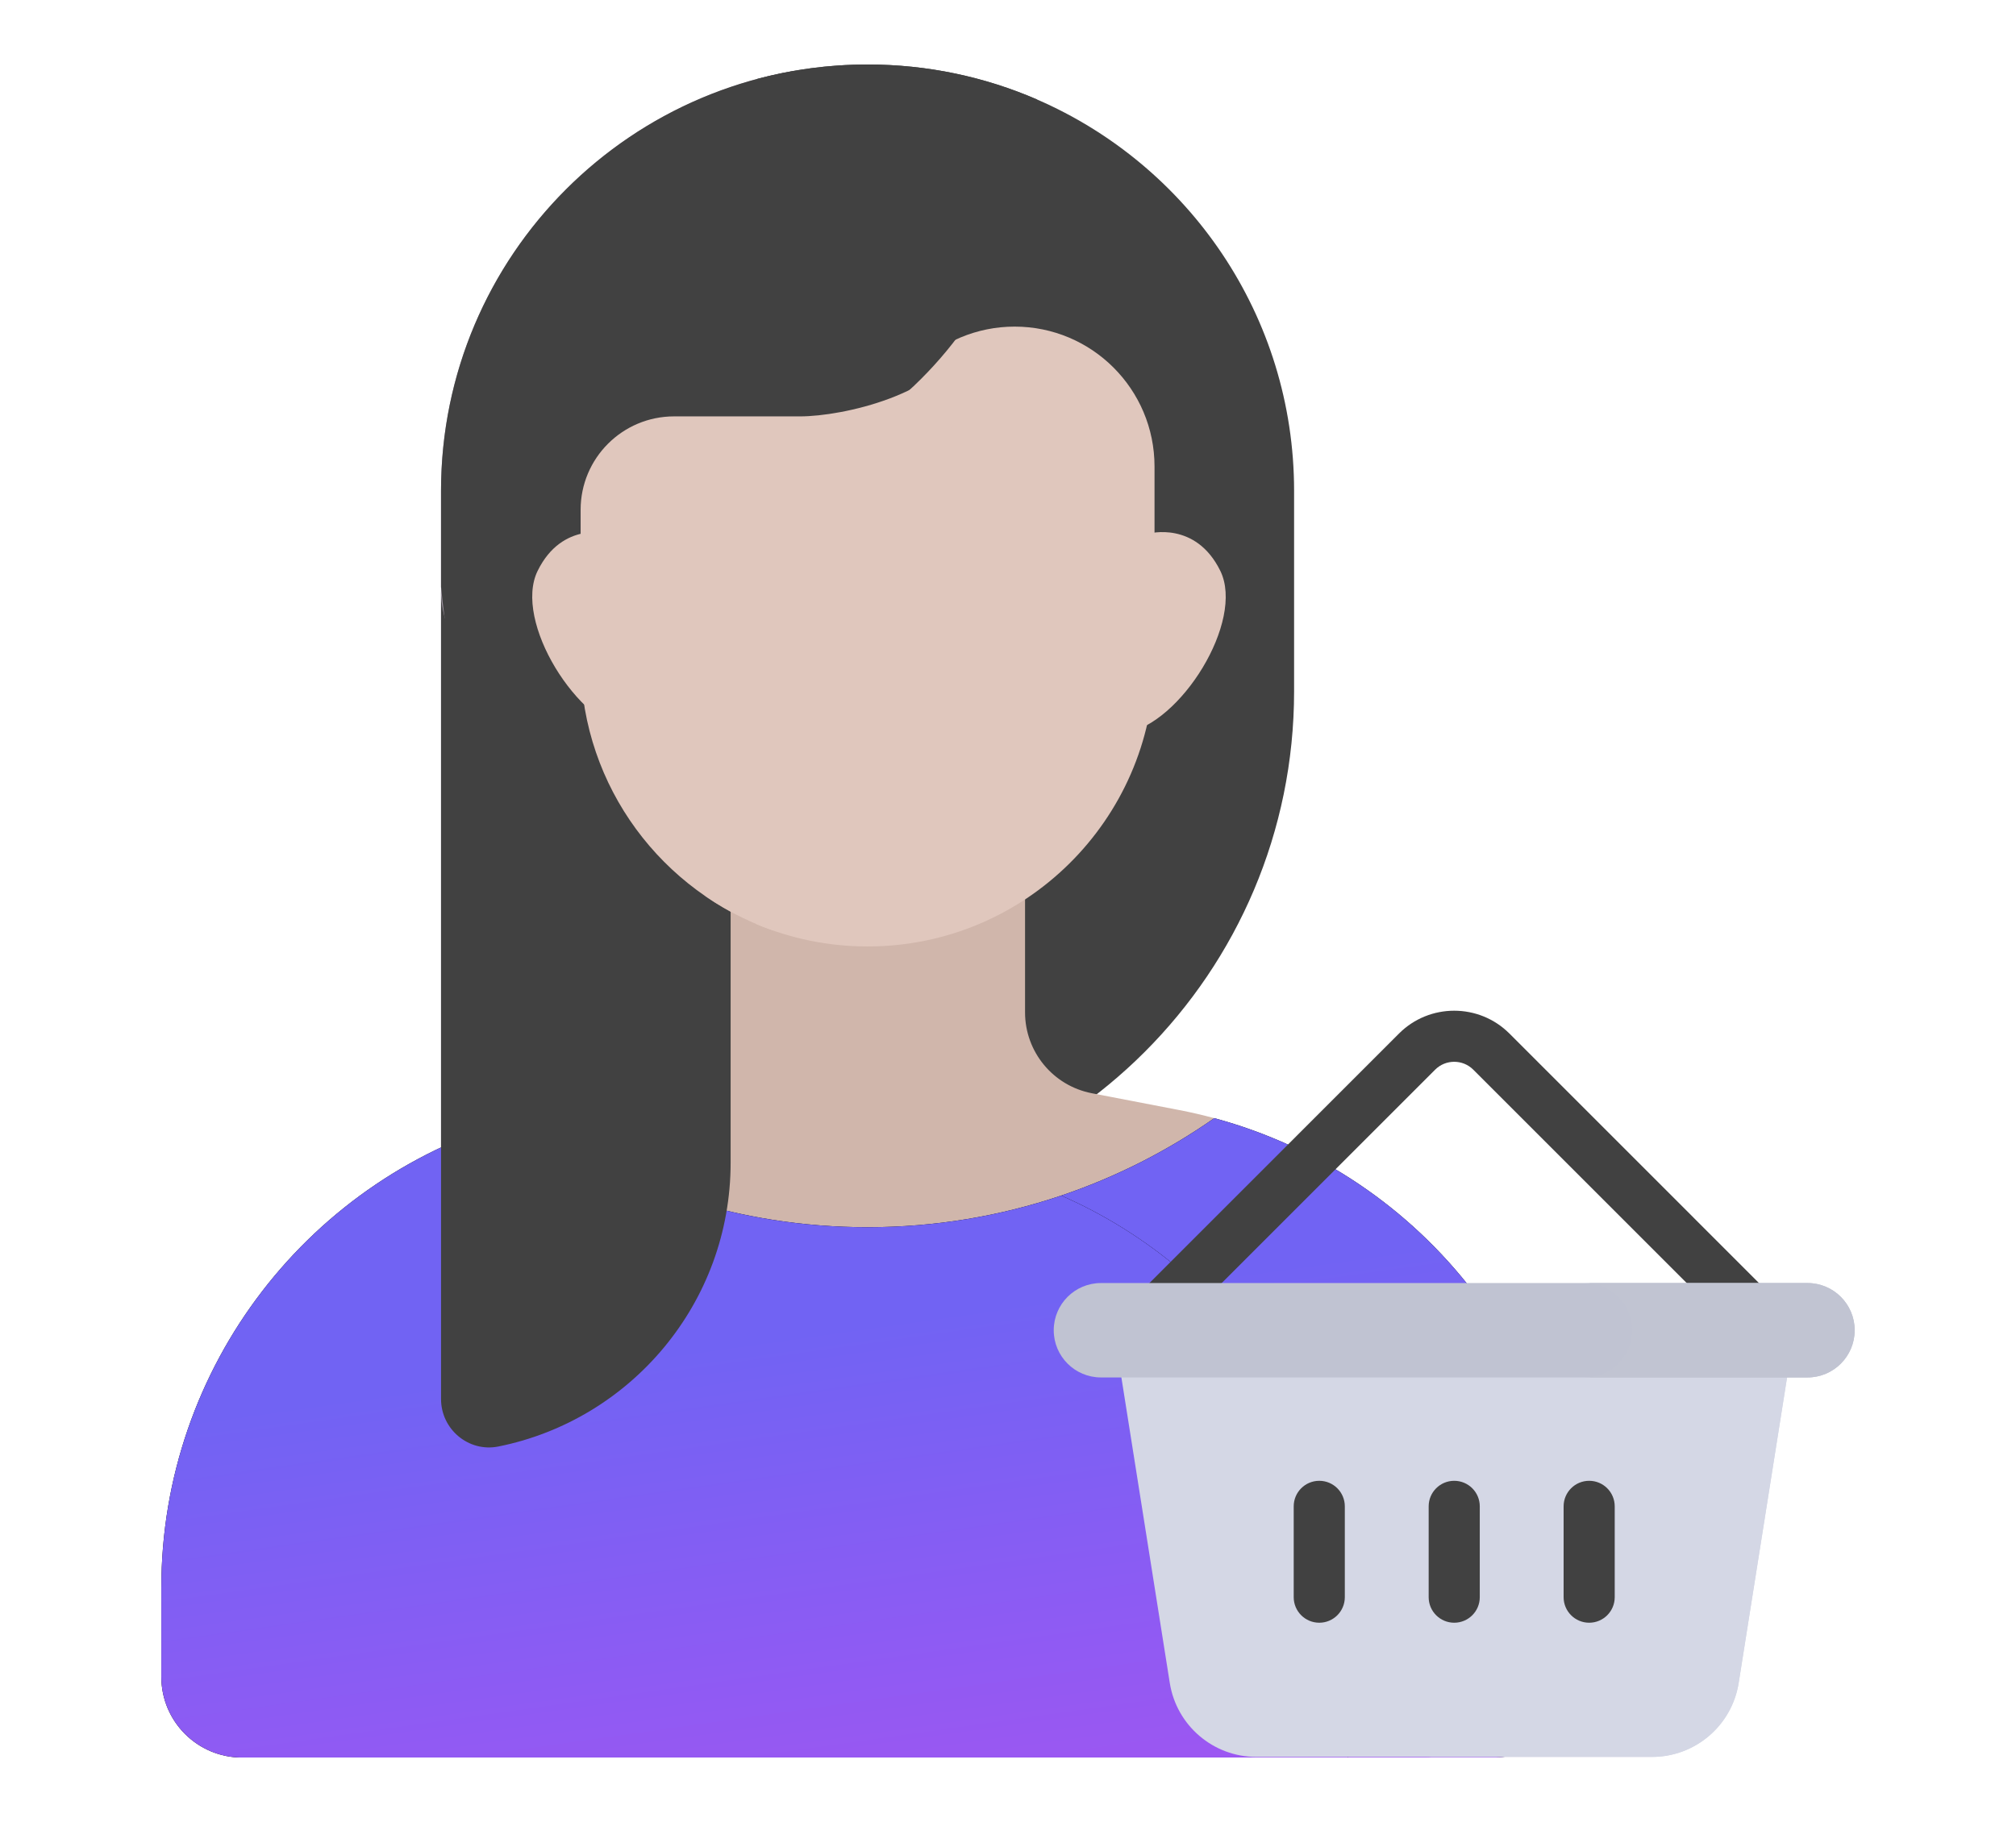 <svg width="125" height="113" viewBox="0 0 125 113" fill="none" xmlns="http://www.w3.org/2000/svg">
<g clip-path="url(#clip0_34_1677)">
<path d="M60.578 42.959V30.249C60.578 18.08 59.916 7.792 49.251 4.393C36.809 6.546 27.345 17.392 27.345 30.449V74.512H42.788C55.598 71.24 60.578 58.356 60.578 42.959Z" fill="#A096A3"/>
<path d="M53.792 4C51.405 4 49.092 4.318 46.891 4.912C58.15 7.947 58.832 18.228 58.832 30.447V42.873C58.832 60.345 52.273 74.509 34.801 74.509H48.603C66.076 74.509 80.239 60.345 80.239 42.873V30.447C80.239 19.573 73.677 10.232 64.297 6.168C61.077 4.773 57.525 4 53.792 4Z" fill="#414141"/>
<path d="M32.295 69.348C32.295 70.254 32.762 71.091 33.524 71.581C39.37 75.339 46.326 77.521 53.792 77.521C61.259 77.521 68.215 75.339 74.061 71.581C74.823 71.091 75.289 70.254 75.289 69.348C74.576 69.156 73.851 68.986 73.115 68.845C73.115 68.845 67.722 67.807 67.7 67.803C65.295 67.34 63.557 65.235 63.557 62.786V48.756H44.028V62.787C44.028 67.012 39.906 67.79 39.885 67.803C39.817 67.816 34.47 68.845 34.47 68.845C33.734 68.986 33.009 69.156 32.295 69.348Z" fill="#D0B6AB"/>
<path d="M84.767 107.583V101.912C84.767 89.879 77.837 79.225 67.445 74.133L65.8 74.149C62.031 75.421 57.993 76.112 53.794 76.112C45.797 76.112 38.386 73.61 32.297 69.348C19.233 72.873 10.003 84.756 10.003 98.47V103.999C10.003 106.764 12.244 109.004 15.008 109.004H84.564C84.694 108.552 84.767 108.076 84.767 107.583Z" fill="black"/>
<path d="M84.767 107.583V101.912C84.767 89.879 77.837 79.225 67.445 74.133L65.8 74.149C62.031 75.421 57.993 76.112 53.794 76.112C45.797 76.112 38.386 73.61 32.297 69.348C19.233 72.873 10.003 84.756 10.003 98.47V103.999C10.003 106.764 12.244 109.004 15.008 109.004H84.564C84.694 108.552 84.767 108.076 84.767 107.583Z" fill="url(#paint0_linear_34_1677)"/>
<path d="M83.555 109.004H92.578C95.343 109.004 97.583 106.764 97.583 103.999V98.47C97.583 84.756 88.354 72.873 75.29 69.348C72.398 71.372 69.209 72.998 65.8 74.149C76.575 78.87 83.85 89.604 83.85 101.78V107.309C83.85 107.904 83.746 108.475 83.555 109.004Z" fill="black"/>
<path d="M83.555 109.004H92.578C95.343 109.004 97.583 106.764 97.583 103.999V98.47C97.583 84.756 88.354 72.873 75.29 69.348C72.398 71.372 69.209 72.998 65.8 74.149C76.575 78.87 83.85 89.604 83.85 101.78V107.309C83.85 107.904 83.746 108.475 83.555 109.004Z" fill="url(#paint1_linear_34_1677)"/>
<path d="M62.909 20.256C60.586 20.256 58.359 21.188 56.728 22.844C56.473 23.103 56.205 23.345 55.926 23.572C57.088 25.048 57.783 26.908 57.783 28.932V41.174C57.673 48.438 53.214 54.648 46.892 57.31C49.014 58.204 51.346 58.699 53.794 58.699C63.532 58.699 71.439 50.877 71.585 41.174V28.932C71.585 24.14 67.701 20.256 62.909 20.256Z" fill="#E0C7BD"/>
<path d="M102.434 108.964H77.903C75.228 108.964 72.95 107.018 72.531 104.376L69.228 83.518H111.108L107.805 104.376C107.387 107.018 105.109 108.964 102.434 108.964Z" fill="#D4D7E5"/>
<path d="M97.085 83.517L93.782 104.375C93.364 107.018 91.085 108.963 88.41 108.963H102.432C105.108 108.963 107.386 107.018 107.804 104.375L111.107 83.517H97.085Z" fill="#D4D7E5"/>
<path d="M108.765 83.1C108.36 83.1 107.954 82.946 107.645 82.636L91.349 66.341C90.697 65.689 89.636 65.689 88.984 66.341L72.689 82.636C72.07 83.255 71.067 83.255 70.448 82.636C69.829 82.018 69.829 81.014 70.448 80.396L86.743 64.1C88.631 62.212 91.702 62.212 93.59 64.1L109.886 80.396C110.504 81.014 110.504 82.018 109.886 82.636C109.576 82.946 109.171 83.1 108.765 83.1Z" fill="#414141"/>
<path d="M112.07 85.429H68.263C66.647 85.429 65.336 84.118 65.336 82.502C65.336 80.885 66.647 79.574 68.263 79.574H112.07C113.687 79.574 114.997 80.885 114.997 82.502C114.997 84.118 113.687 85.429 112.07 85.429Z" fill="#C0C3D2"/>
<path d="M112.071 79.574H98.269C99.885 79.574 101.196 80.885 101.196 82.502C101.196 84.118 99.885 85.429 98.269 85.429H112.071C113.688 85.429 114.998 84.118 114.998 82.502C114.998 80.885 113.688 79.574 112.071 79.574Z" fill="#C1C4D2"/>
<path d="M81.8 100.641C80.924 100.641 80.215 99.932 80.215 99.057V93.423C80.215 92.548 80.924 91.839 81.8 91.839C82.675 91.839 83.384 92.548 83.384 93.423V99.057C83.384 99.932 82.675 100.641 81.8 100.641Z" fill="#414141"/>
<path d="M90.167 100.641C89.292 100.641 88.583 99.932 88.583 99.057V93.423C88.583 92.548 89.292 91.839 90.167 91.839C91.043 91.839 91.752 92.548 91.752 93.423V99.057C91.752 99.932 91.043 100.641 90.167 100.641Z" fill="#414141"/>
<path d="M98.535 100.641C97.66 100.641 96.95 99.932 96.95 99.057V93.423C96.95 92.548 97.66 91.839 98.535 91.839C99.41 91.839 100.119 92.548 100.119 93.423V99.057C100.119 99.932 99.41 100.641 98.535 100.641Z" fill="#414141"/>
<path d="M53.792 4C39.186 4 27.345 15.841 27.345 30.447V36.43H27.351C29.091 55.818 44.268 55.818 47.5 55.818L39.803 30.662C53.33 30.663 64.296 19.697 64.296 6.17C61.076 4.775 57.525 4 53.792 4Z" fill="#414141"/>
<path d="M36.087 42.635H33.331C30.025 42.635 27.345 39.955 27.346 36.648V86.768C27.346 88.647 29.058 90.082 30.9 89.712C39.114 88.063 45.302 80.808 45.302 72.108V56.544C40.241 53.79 36.669 48.651 36.087 42.635Z" fill="#414141"/>
<path d="M58.57 41.242V28.515C58.57 26.632 60.822 22.581 59.773 21.045C58.409 24.454 52.247 25.824 49.61 25.824H41.796C38.595 25.824 36.001 28.418 36.001 31.619V41.174C36.117 48.832 41.067 55.314 47.936 57.709C54.14 54.791 58.459 48.527 58.57 41.242Z" fill="#E0C7BD"/>
</g>
<path d="M69.591 38.363L71.238 33.093C71.238 33.093 74.136 32.289 75.665 35.406C77.194 38.523 73.193 44.929 69.743 45.468C68.786 43.029 69.591 38.363 69.591 38.363Z" fill="#E0C7BD"/>
<path d="M39.409 38.363L37.762 33.093C37.762 33.093 34.864 32.289 33.335 35.406C31.806 38.523 35.807 44.929 39.257 45.468C40.214 43.029 39.409 38.363 39.409 38.363Z" fill="#E0C7BD"/>
<defs>
<linearGradient id="paint0_linear_34_1677" x1="9.137" y1="-18.226" x2="34.144" y2="158.661" gradientUnits="userSpaceOnUse">
<stop offset="0.591" stop-color="#7163F3"/>
<stop offset="0.85" stop-color="#B450F2"/>
</linearGradient>
<linearGradient id="paint1_linear_34_1677" x1="9.137" y1="-18.226" x2="34.144" y2="158.661" gradientUnits="userSpaceOnUse">
<stop offset="0.591" stop-color="#7163F3"/>
<stop offset="0.85" stop-color="#B450F2"/>
</linearGradient>
<clipPath id="clip0_34_1677">
<rect width="105" height="105" fill="white" transform="translate(10 4)"/>
</clipPath>
</defs>
</svg>
